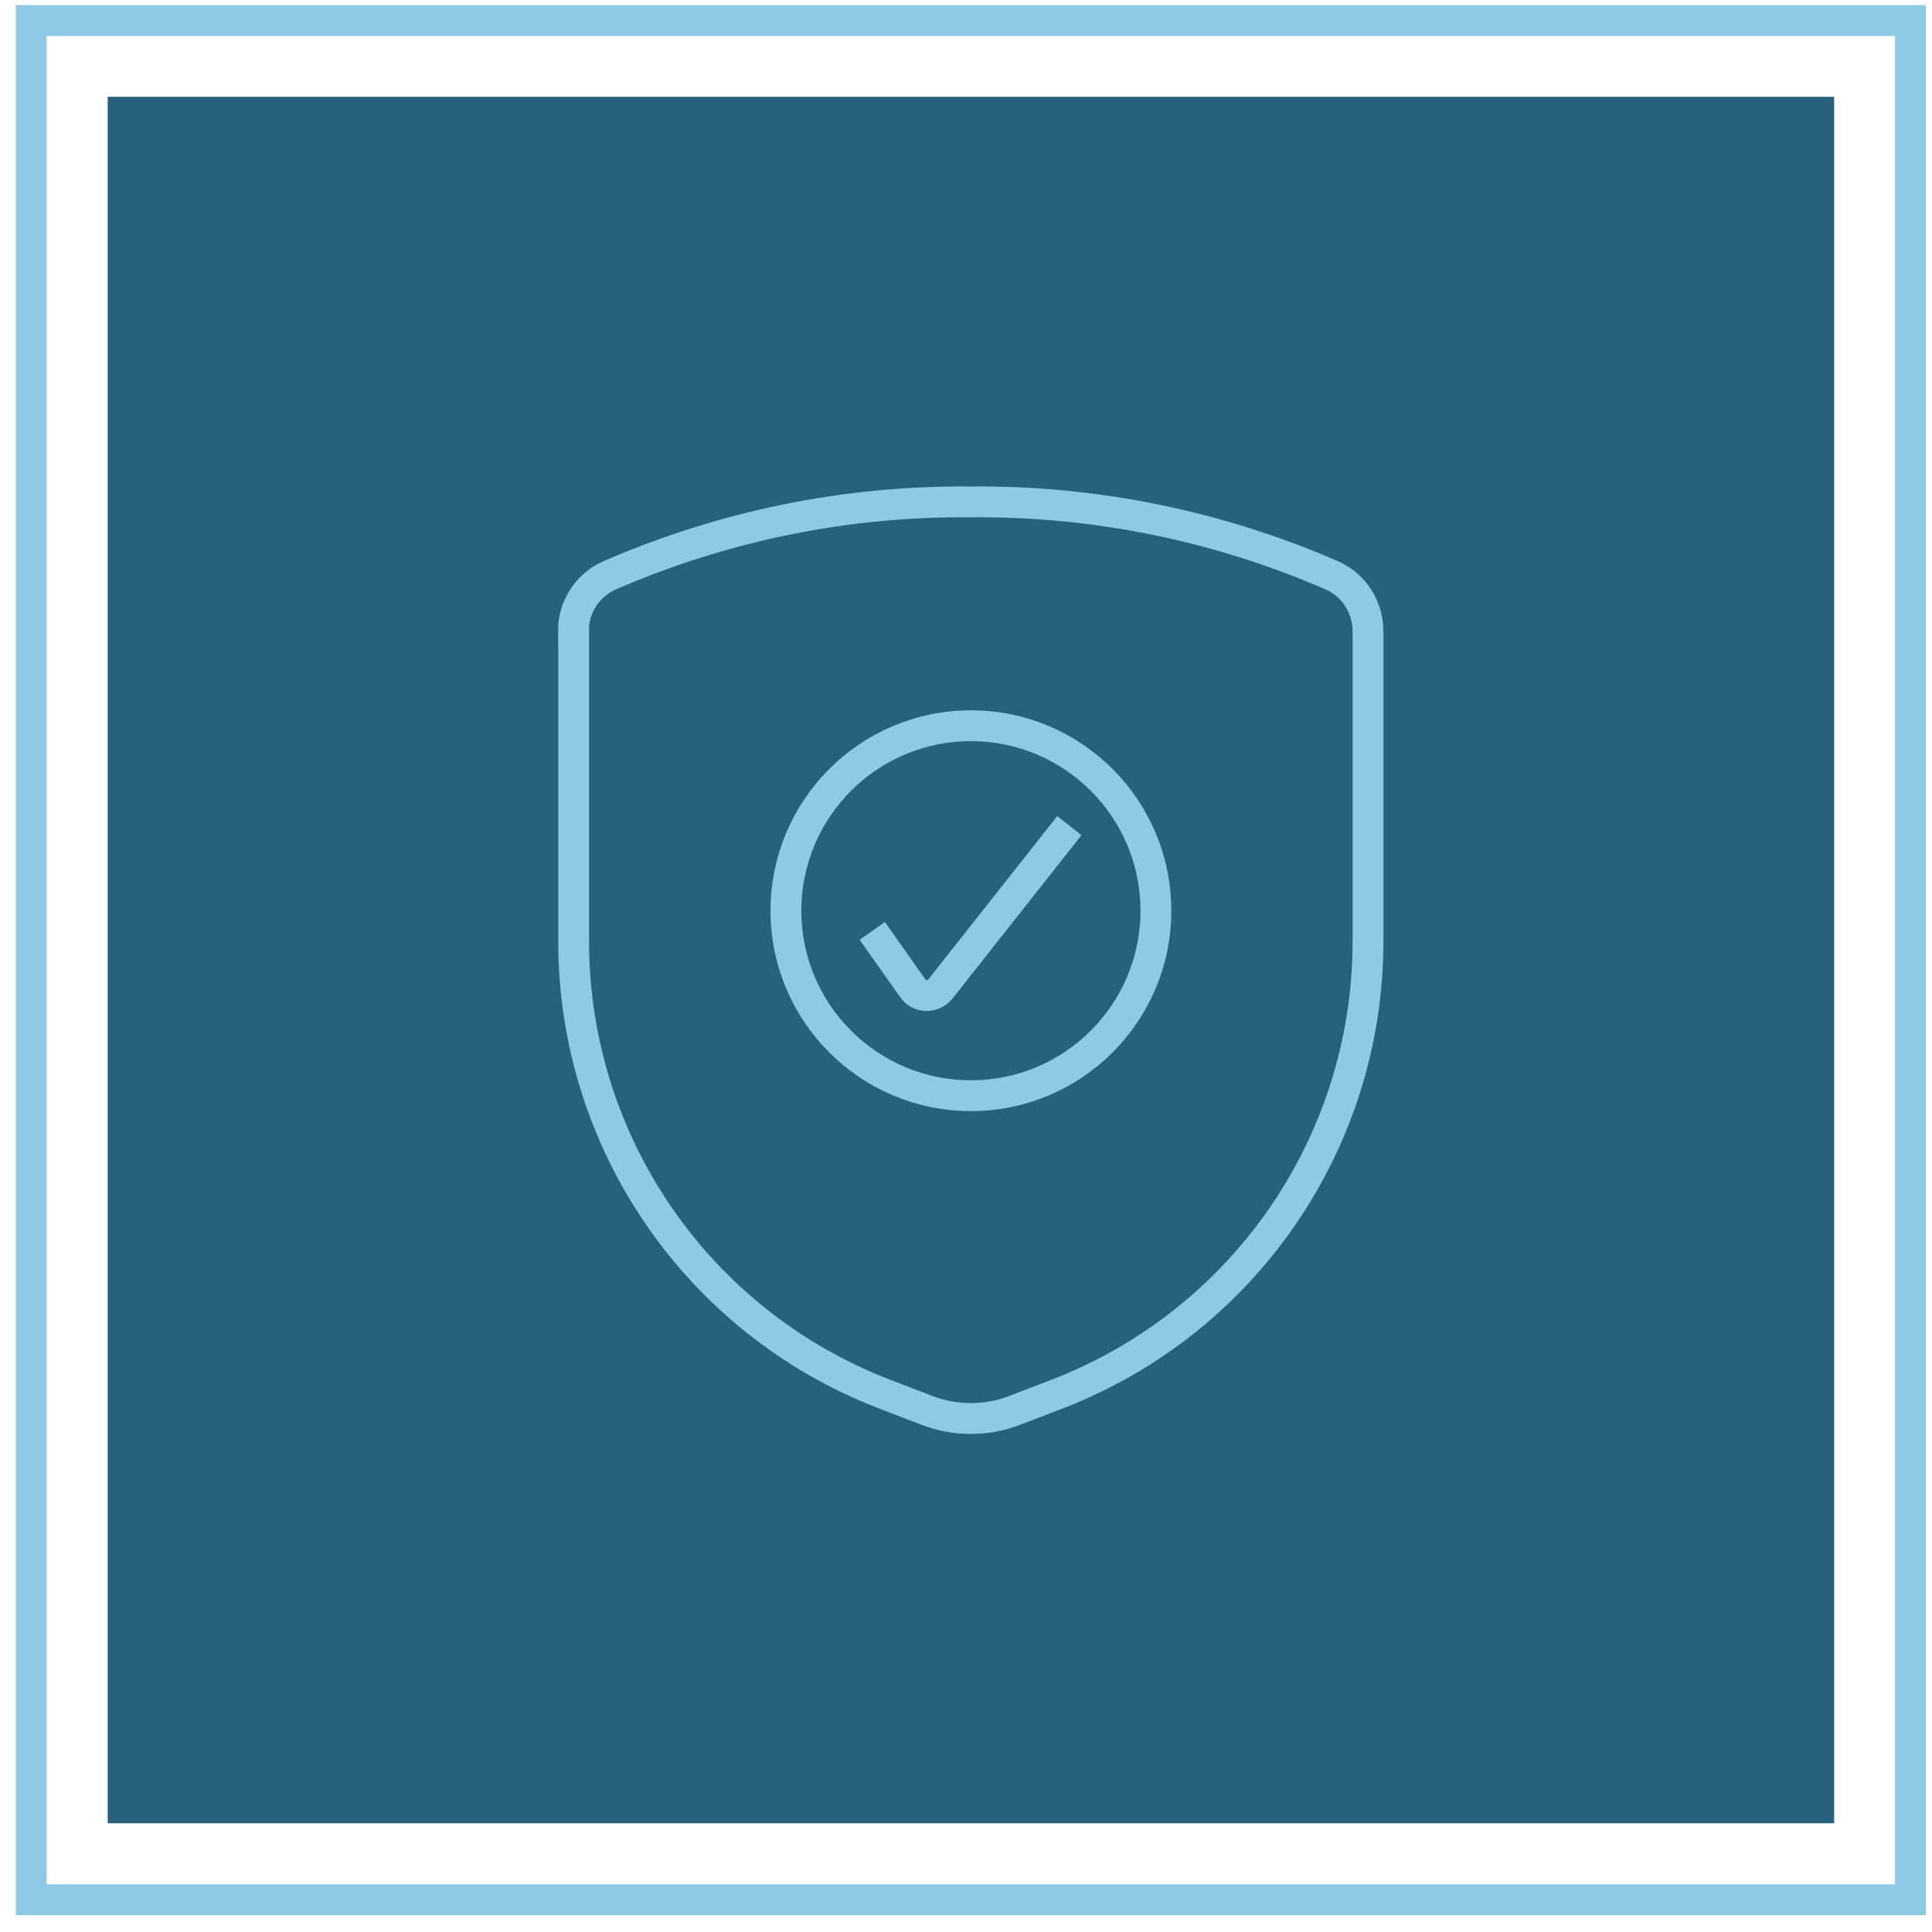 <?xml version="1.0" encoding="UTF-8"?>
<svg preserveAspectRatio="xMidYMid slice" xmlns="http://www.w3.org/2000/svg" width="94px" height="94px" viewBox="0 0 94 94" fill="none">
  <path d="M89.239 4.71H5.239V88.71H89.239V4.71Z" fill="#28617D"></path>
  <path d="M27.91 30.71V45.8C27.91 55.57 33.919 64.32 43.039 67.83L45.099 68.62C46.469 69.15 47.999 69.15 49.37 68.62L51.429 67.83C60.539 64.32 66.559 55.57 66.559 45.8V30.71C66.559 29.55 65.889 28.49 64.84 28.01C59.289 25.59 53.289 24.36 47.23 24.42C41.169 24.36 35.169 25.59 29.619 28.01C28.57 28.49 27.89 29.55 27.899 30.71H27.91Z" stroke="#8ECAE6" stroke-width="1.5" stroke-miterlimit="10"></path>
  <path d="M42.44 45.291L44.4 48.071C44.55 48.301 44.8 48.431 45.069 48.441C45.34 48.441 45.599 48.321 45.76 48.111L52.029 40.171" stroke="#8ECAE6" stroke-width="1.5" stroke-miterlimit="10"></path>
  <path d="M47.239 53.31C52.209 53.31 56.239 49.281 56.239 44.31C56.239 39.34 52.209 35.31 47.239 35.31C42.269 35.31 38.239 39.34 38.239 44.31C38.239 49.281 42.269 53.31 47.239 53.31Z" stroke="#8ECAE6" stroke-width="1.5" stroke-miterlimit="10"></path>
  <path d="M92.95 1H1.52V92.43H92.95V1Z" stroke="#8ECAE6" stroke-width="1.5" stroke-miterlimit="10"></path>
</svg>
